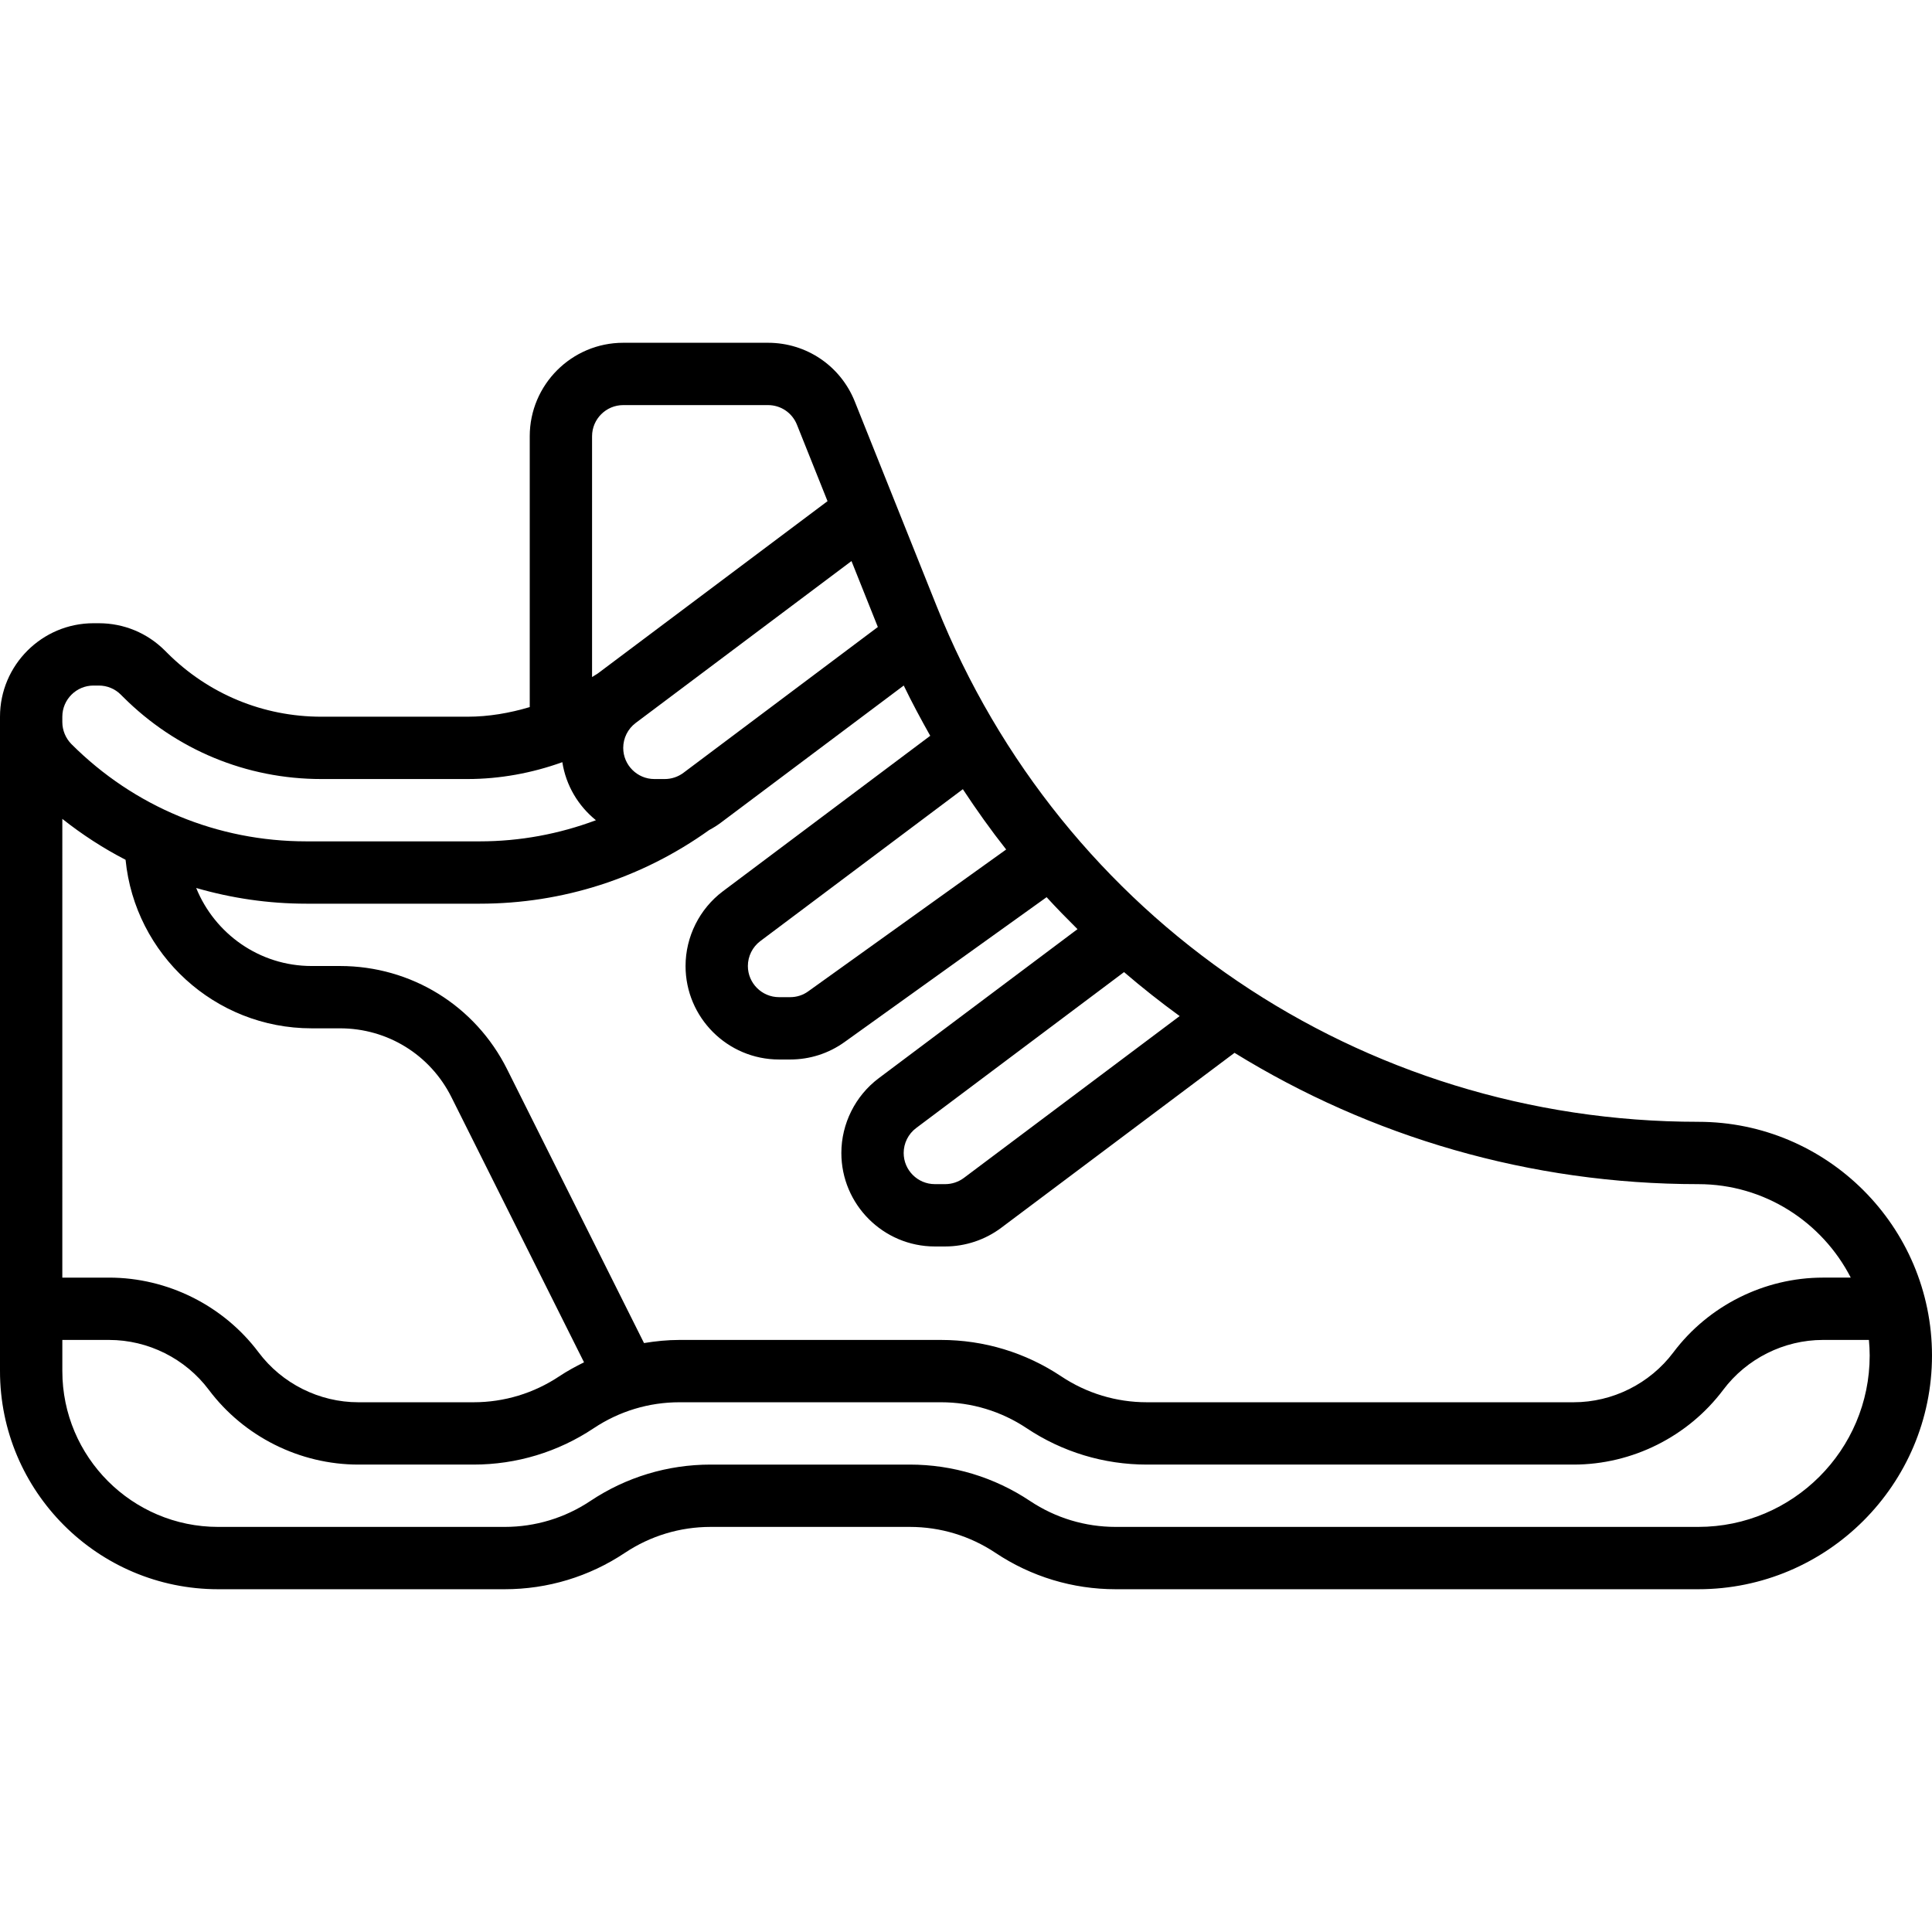 <svg height="496pt" viewBox="0 -88 496 496" width="496pt" xmlns="http://www.w3.org/2000/svg"><path d="m436 200c-86.617 0-163.367-51.961-195.535-132.383l-21.016-52.539c-3.664-9.156-12.418-15.078-22.281-15.078h-37.168c-13.23 0-24 10.77-24 24v69.527c-5.184 1.551-10.566 2.473-16 2.473h-37.496c-14.961 0-29.016-5.832-39.574-16.383l-.586-.586c-4.535-4.535-10.559-7.031-16.977-7.031h-1.367c-13.23 0-24 10.77-24 24v168c0 30.871 25.121 56 56 56h73.574c11.027 0 21.699-3.23 30.859-9.344 6.535-4.352 14.133-6.656 21.992-6.656h51.16c7.848 0 15.453 2.305 21.98 6.656 9.16 6.113 19.832 9.344 30.859 9.344h149.574c33.09 0 60-26.91 60-60s-26.91-60-60-60zm39.145 40h-7.145c-15.023 0-29.375 7.176-38.398 19.191-6.016 8.016-15.586 12.809-25.602 12.809h-109.574c-7.852 0-15.457-2.305-21.984-6.656-9.168-6.113-19.84-9.344-30.867-9.344h-67.16c-3.062 0-6.086.312-9.078.801l-35.137-70.273c-8.176-16.359-24.625-26.527-42.918-26.527h-7.281c-13.406 0-24.879-8.305-29.633-20.031 9.074 2.625 18.555 4.031 28.266 4.031h44.551c21.258 0 41.594-6.543 58.871-18.902 1.051-.562 2.066-1.188 3.008-1.898l46.953-35.207c2.121 4.406 4.426 8.68 6.801 12.902l-53.215 39.906c-6.008 4.504-9.602 11.68-9.602 19.199 0 13.23 10.77 24 24 24h2.855c5.055 0 9.887-1.551 13.984-4.496l51.855-37.176c2.57 2.816 5.234 5.527 7.93 8.207l-51.023 38.266c-6.008 4.504-9.602 11.68-9.602 19.199 0 13.23 10.77 24 24 24h2.664c5.16 0 10.273-1.703 14.398-4.809l59.875-44.902c34.941 21.551 75.824 33.711 119.062 33.711 17.055 0 31.84 9.777 39.145 24zm-459.145-117.77c5.105 4.043 10.535 7.562 16.238 10.504 2.387 24.258 22.891 43.266 47.762 43.266h7.281c12.199 0 23.168 6.777 28.621 17.688l34.035 68.055c-2.176 1.074-4.32 2.242-6.371 3.602-6.535 4.352-14.133 6.656-21.992 6.656h-29.582c-10.016 0-19.586-4.785-25.594-12.801-9.016-12.023-23.367-19.199-38.391-19.199h-12.008zm147.199-24.629 55.402-41.562 6.766 16.93-49.902 37.43c-1.375 1.035-3.082 1.602-4.801 1.602h-2.664c-4.406 0-8-3.586-8-8 0-2.504 1.191-4.895 3.199-6.398zm83.992 17.008c3.512 5.328 7.199 10.512 11.121 15.48l-50.801 36.406c-1.359.992-2.977 1.504-4.656 1.504h-2.855c-4.406 0-8-3.586-8-8 0-2.504 1.191-4.895 3.199-6.398zm41.383 46.957c4.617 3.961 9.379 7.723 14.281 11.289l-55.391 41.543c-1.375 1.035-3.082 1.602-4.801 1.602h-2.664c-4.406 0-8-3.586-8-8 0-2.504 1.191-4.895 3.199-6.398zm-136.574-137.566c0-4.414 3.594-8 8-8h37.168c3.289 0 6.207 1.977 7.426 5.023l7.855 19.641-58.848 44.137c-.008.008-.008.008-.016.016-.508.375-1.074.641-1.586 1zm-128 64h1.367c2.137 0 4.152.832 5.641 2.328l.586.582c13.605 13.602 31.688 21.09 50.91 21.09h37.496c8.312 0 16.574-1.52 24.367-4.328.938 6.008 4.09 11.23 8.625 14.902-9.457 3.539-19.496 5.426-29.816 5.426h-44.551c-22.77 0-44.176-8.863-60.289-24.969-1.48-1.496-2.336-3.551-2.336-5.656v-1.375c0-4.414 3.594-8 8-8zm412 216h-149.574c-7.852 0-15.457-2.305-21.984-6.656-9.168-6.113-19.84-9.344-30.867-9.344h-51.16c-11.023 0-21.695 3.23-30.855 9.344-6.527 4.352-14.125 6.656-21.984 6.656h-73.574c-22.055 0-40-17.945-40-40v-8h12.008c10.016 0 19.586 4.785 25.594 12.801 9.016 12.023 23.367 19.199 38.391 19.199h29.582c11.027 0 21.699-3.23 30.859-9.344 6.535-4.352 14.133-6.656 21.992-6.656h67.16c7.848 0 15.453 2.305 21.98 6.656 9.16 6.113 19.832 9.344 30.859 9.344h109.574c15.023 0 29.375-7.176 38.398-19.191 6.016-8.016 15.586-12.809 25.602-12.809h11.801c.121 1.32.199 2.648.199 4 0 24.258-19.734 44-44 44zm0 0"/></svg>